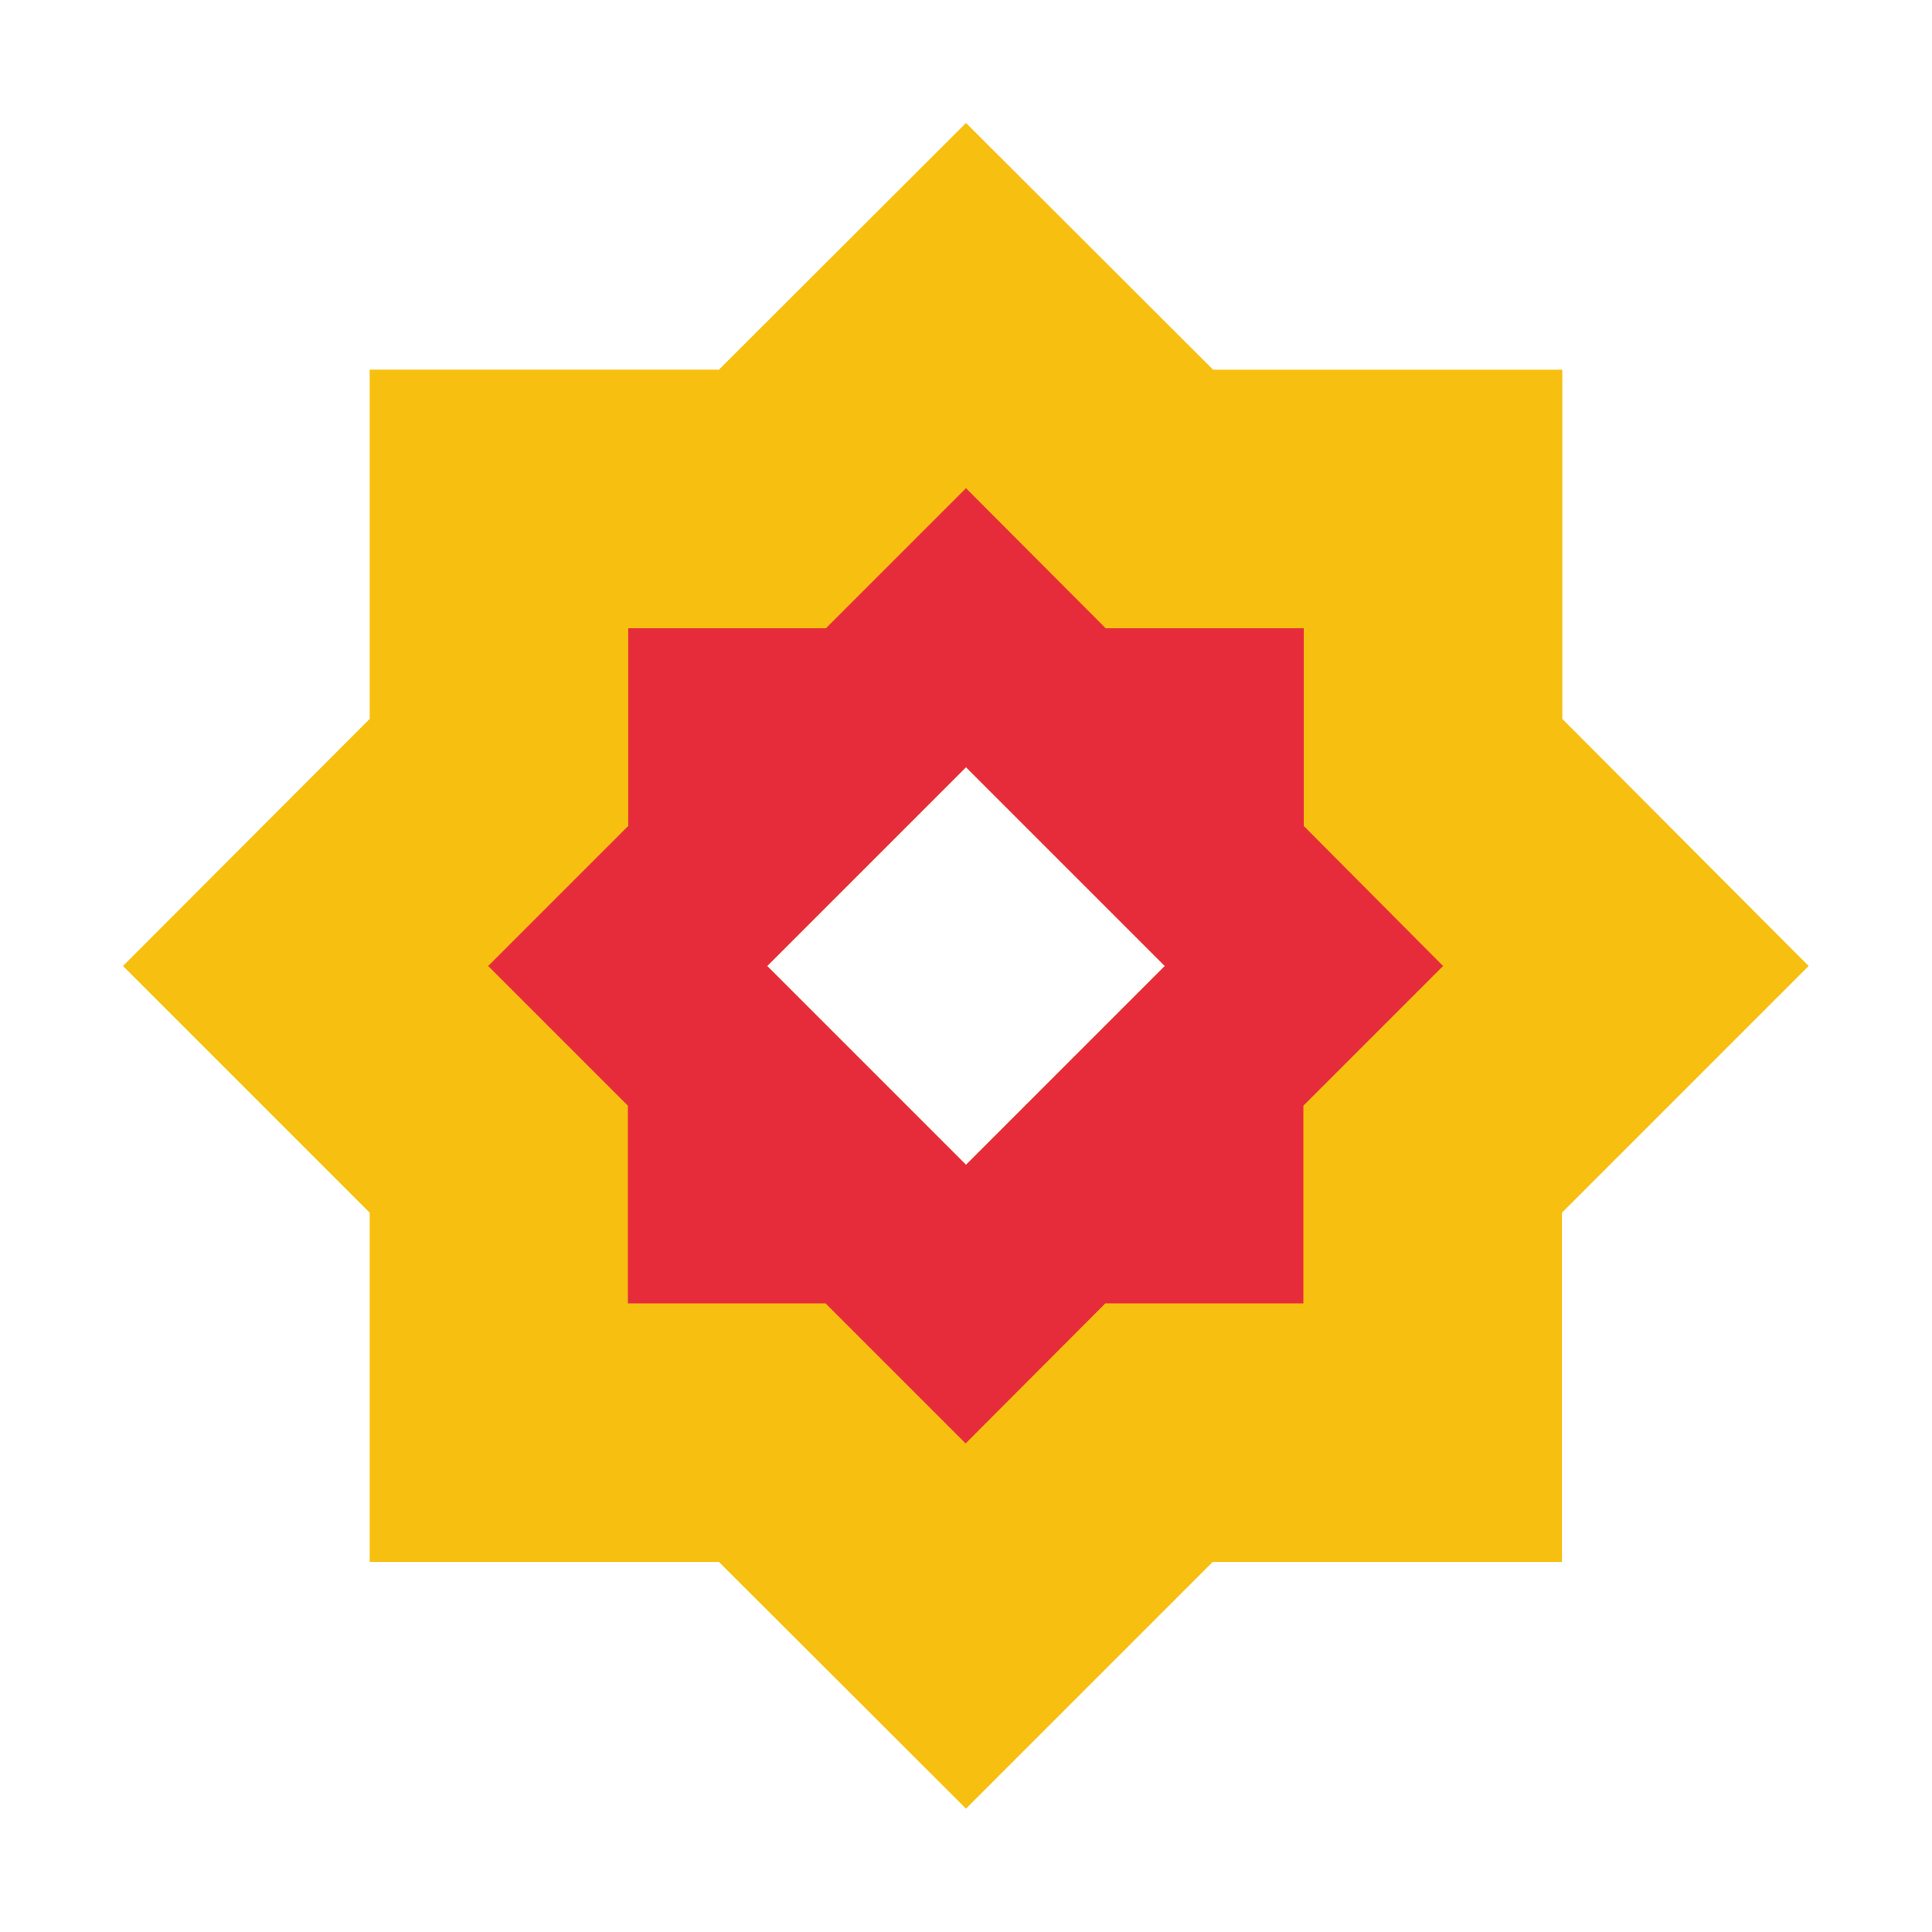 <?xml version="1.0" encoding="UTF-8"?>
<svg xmlns="http://www.w3.org/2000/svg" xmlns:xlink="http://www.w3.org/1999/xlink" version="1.1" id="Capa_1" x="0px" y="0px" viewBox="0 0 520 520" style="enable-background:new 0 0 520 520;" xml:space="preserve"> <style type="text/css"> .st0{fill:#F7BF10;} .st1{fill:#E62C3A;} </style> <path class="st0" d="M420.5,193.5v-94h-94L260,33.1l-66.5,66.4h-94v94L33.1,260l66.4,66.4v94h94l66.5,66.4l66.4-66.4h94v-94 l66.4-66.4L420.5,193.5z M260,313.5L206.5,260l53.5-53.5l53.5,53.5L260,313.5z"></path> <path class="st1" d="M350.9,222.3v-53.2h-53.3L260,131.4l-37.7,37.7h-53.2v53.2L131.4,260l37.6,37.6v53.2h53.2l37.7,37.7l37.6-37.7 h53.3v-53.2l37.6-37.6L350.9,222.3z M260,313.5L206.5,260l53.5-53.5l53.5,53.5L260,313.5z"></path> </svg>

